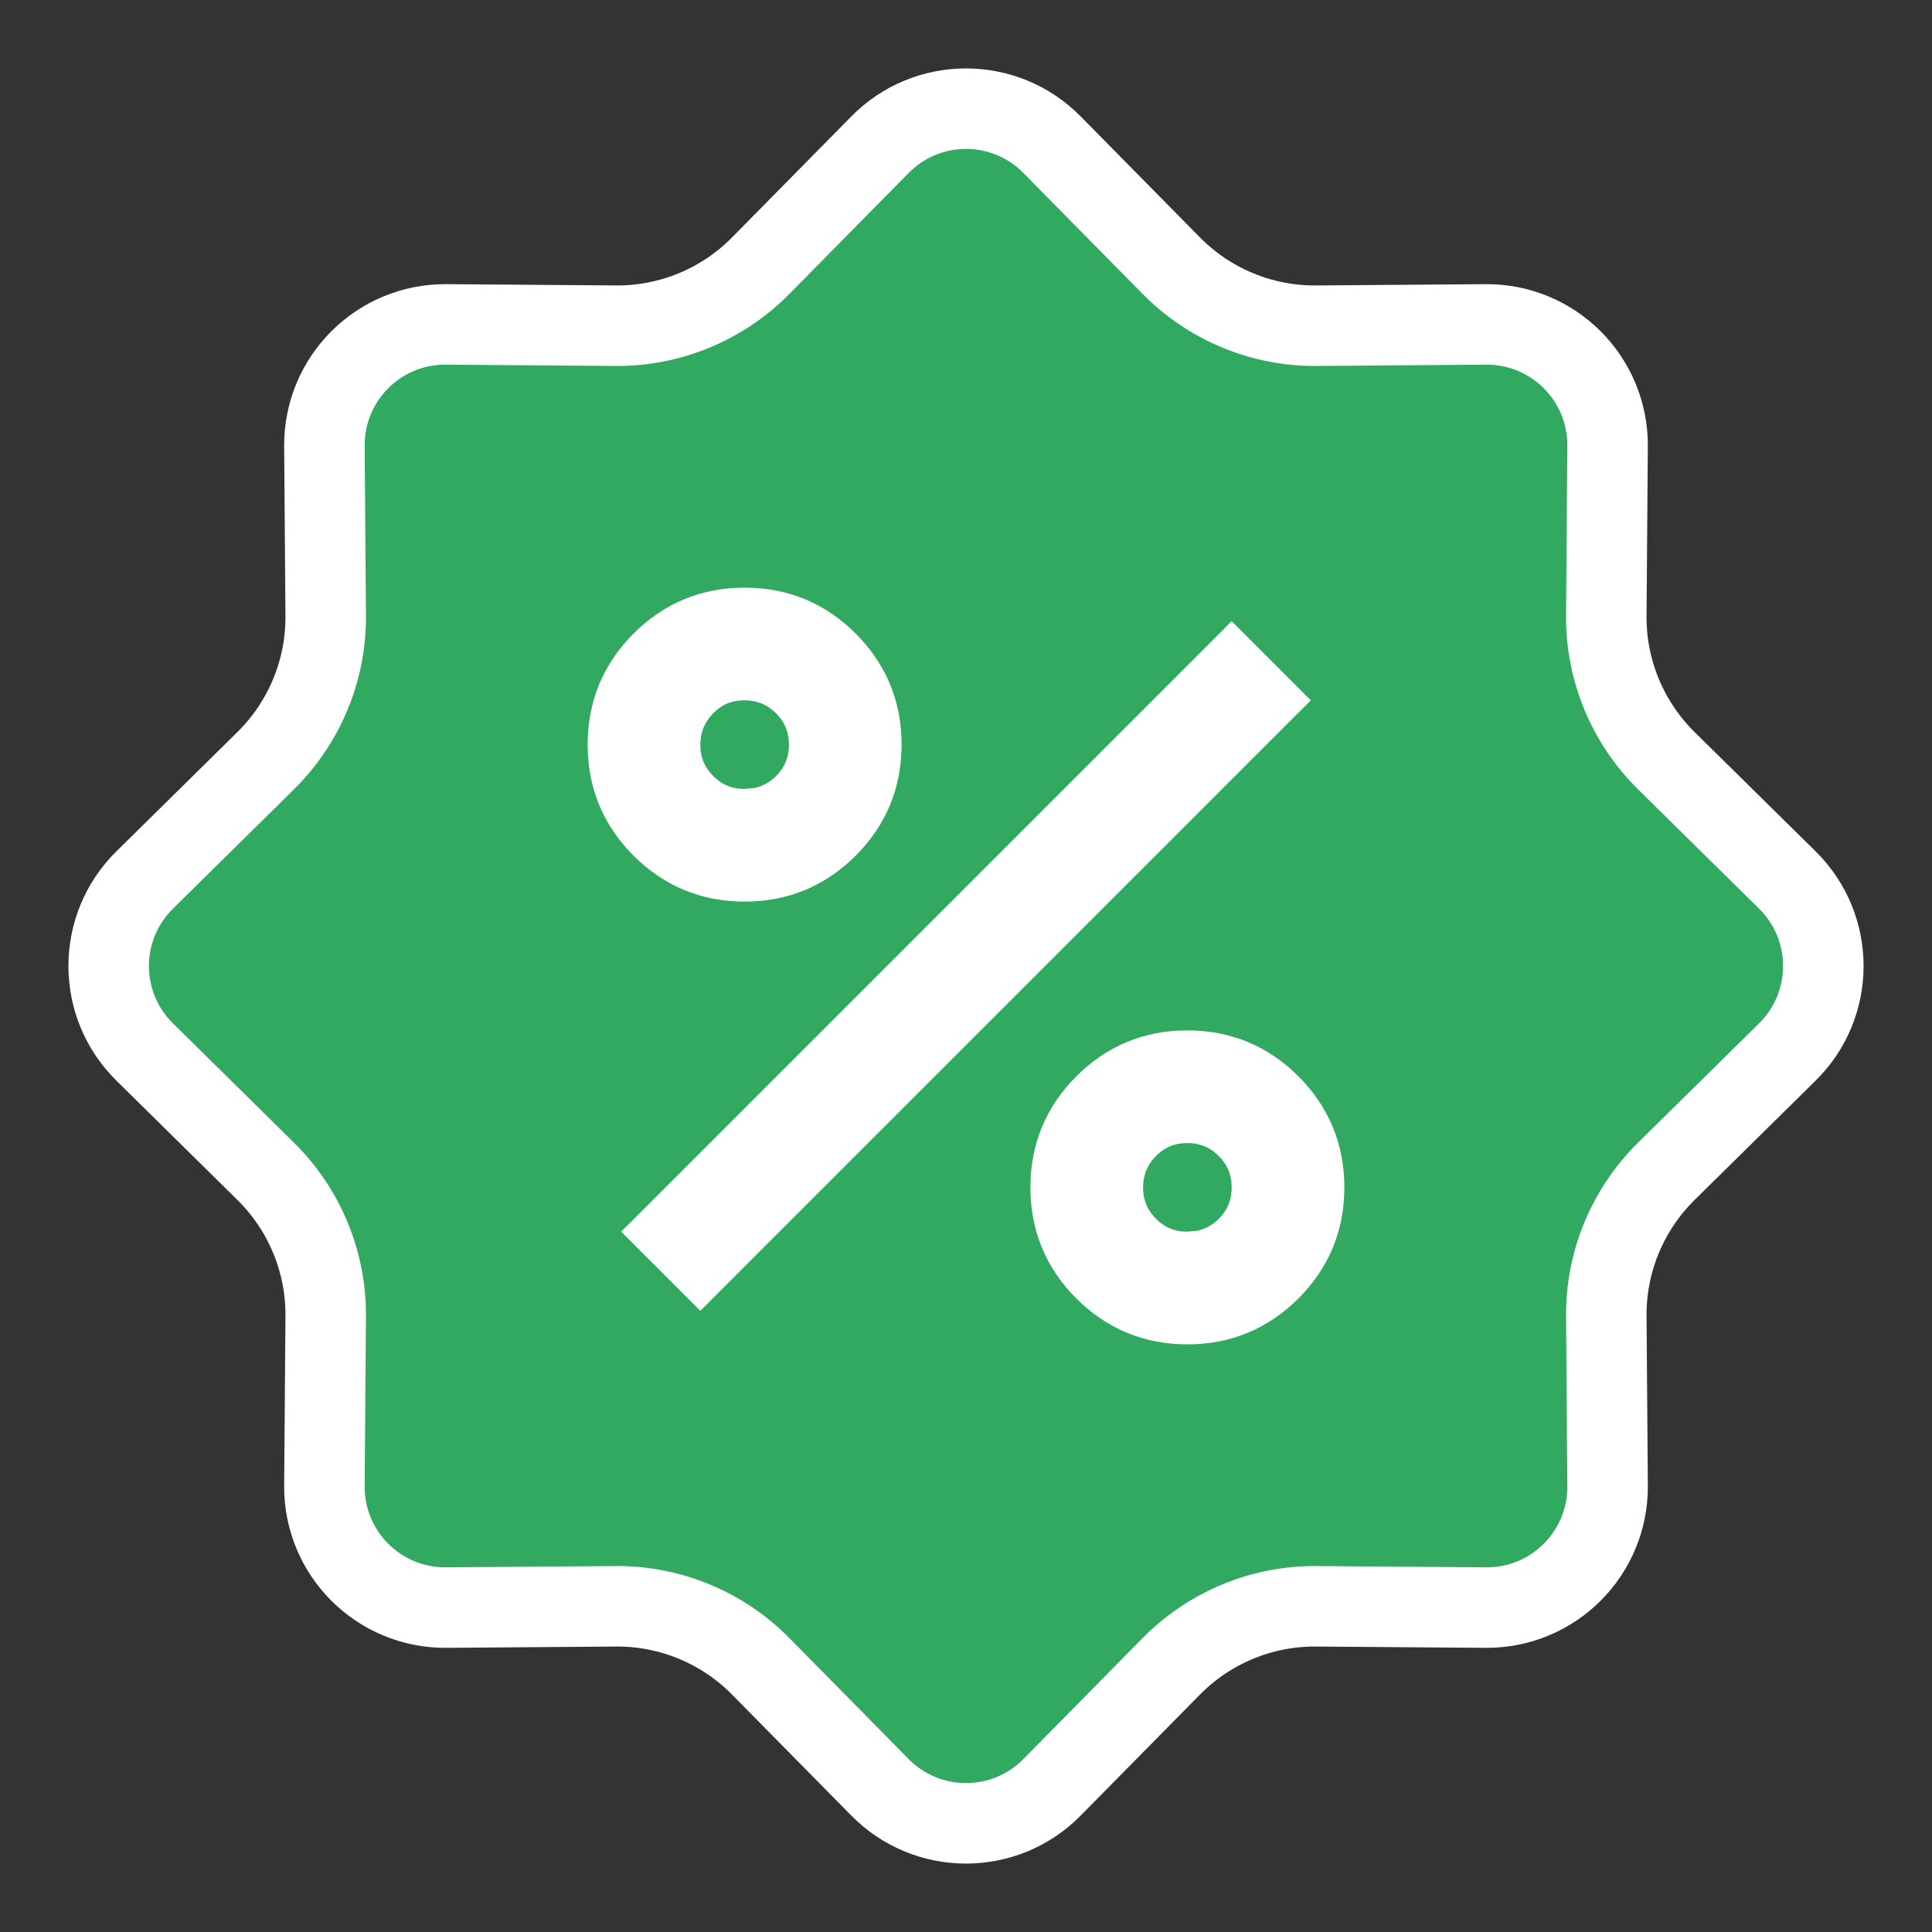 <svg width="24" height="24" viewBox="0 0 24 24" fill="none" xmlns="http://www.w3.org/2000/svg">
	<rect x="0" y="0" width="24" height="24" fill="#333333" stroke="none"/>
	<g clip-path="url(#clip0_6665_548)">
		<path d="M10.932 1.797C11.519 1.201 12.481 1.201 13.068 1.797L14.55 3.3C15.024 3.781 15.673 4.051 16.349 4.046L18.459 4.03C19.296 4.024 19.976 4.704 19.97 5.541L19.954 7.651C19.949 8.327 20.219 8.976 20.7 9.45L22.203 10.932C22.799 11.519 22.799 12.481 22.203 13.068L20.7 14.55C20.219 15.024 19.949 15.673 19.954 16.349L19.97 18.459C19.976 19.296 19.296 19.976 18.459 19.97L16.349 19.954C15.673 19.949 15.024 20.219 14.55 20.7L13.068 22.203C12.481 22.799 11.519 22.799 10.932 22.203L9.45 20.7C8.976 20.219 8.327 19.949 7.651 19.954L5.541 19.97C4.704 19.976 4.024 19.296 4.03 18.459L4.046 16.349C4.051 15.673 3.781 15.024 3.3 14.55L1.797 13.068C1.201 12.481 1.201 11.519 1.797 10.932L3.3 9.45C3.781 8.976 4.051 8.327 4.046 7.651L4.03 5.541C4.024 4.704 4.704 4.024 5.541 4.03L7.651 4.046C8.327 4.051 8.976 3.781 9.45 3.3L10.932 1.797Z" fill="#31A960" stroke="white" />
		<path d="M14.75 12.9C15.26 12.9 15.698 13.081 16.059 13.441C16.419 13.802 16.6 14.24 16.6 14.75C16.6 15.26 16.419 15.698 16.059 16.059C15.698 16.419 15.26 16.6 14.75 16.6C14.24 16.6 13.802 16.419 13.441 16.059C13.081 15.698 12.9 15.26 12.9 14.75C12.9 14.24 13.081 13.802 13.441 13.441C13.802 13.081 14.24 12.9 14.75 12.9ZM16.142 8.7L16.07 8.771L8.771 16.07L8.7 16.142L7.858 15.3L7.93 15.229L15.229 7.93L15.3 7.858L16.142 8.7ZM14.75 14.1C14.568 14.099 14.416 14.162 14.29 14.289C14.164 14.417 14.101 14.569 14.1 14.75C14.099 14.931 14.162 15.083 14.29 15.211C14.418 15.339 14.569 15.402 14.749 15.4H14.75L14.881 15.389C15.006 15.365 15.116 15.306 15.211 15.211C15.338 15.084 15.401 14.932 15.4 14.75C15.4 14.568 15.337 14.416 15.211 14.29C15.085 14.164 14.933 14.1 14.75 14.1ZM9.25 7.4C9.76 7.4 10.198 7.581 10.559 7.941C10.919 8.302 11.1 8.74 11.1 9.25C11.1 9.76 10.919 10.198 10.559 10.559C10.198 10.919 9.76 11.1 9.25 11.1C8.74 11.1 8.302 10.919 7.941 10.559C7.581 10.198 7.4 9.76 7.4 9.25C7.4 8.74 7.581 8.302 7.941 7.941C8.302 7.581 8.74 7.4 9.25 7.4ZM9.25 8.6C9.067 8.599 8.916 8.662 8.79 8.789C8.664 8.917 8.601 9.069 8.6 9.25C8.599 9.431 8.662 9.583 8.79 9.711C8.918 9.839 9.069 9.901 9.249 9.9H9.25L9.381 9.889C9.506 9.865 9.616 9.806 9.711 9.711C9.838 9.584 9.901 9.432 9.9 9.25C9.9 9.068 9.837 8.916 9.711 8.79C9.585 8.664 9.433 8.6 9.25 8.6Z" fill="white" stroke="white" stroke-width="0.2" />
	</g>
	<defs>
		<clipPath id="clip0_6665_548">
			<rect width="24" height="24" rx="12" fill="white" />
		</clipPath>
	</defs>
</svg>